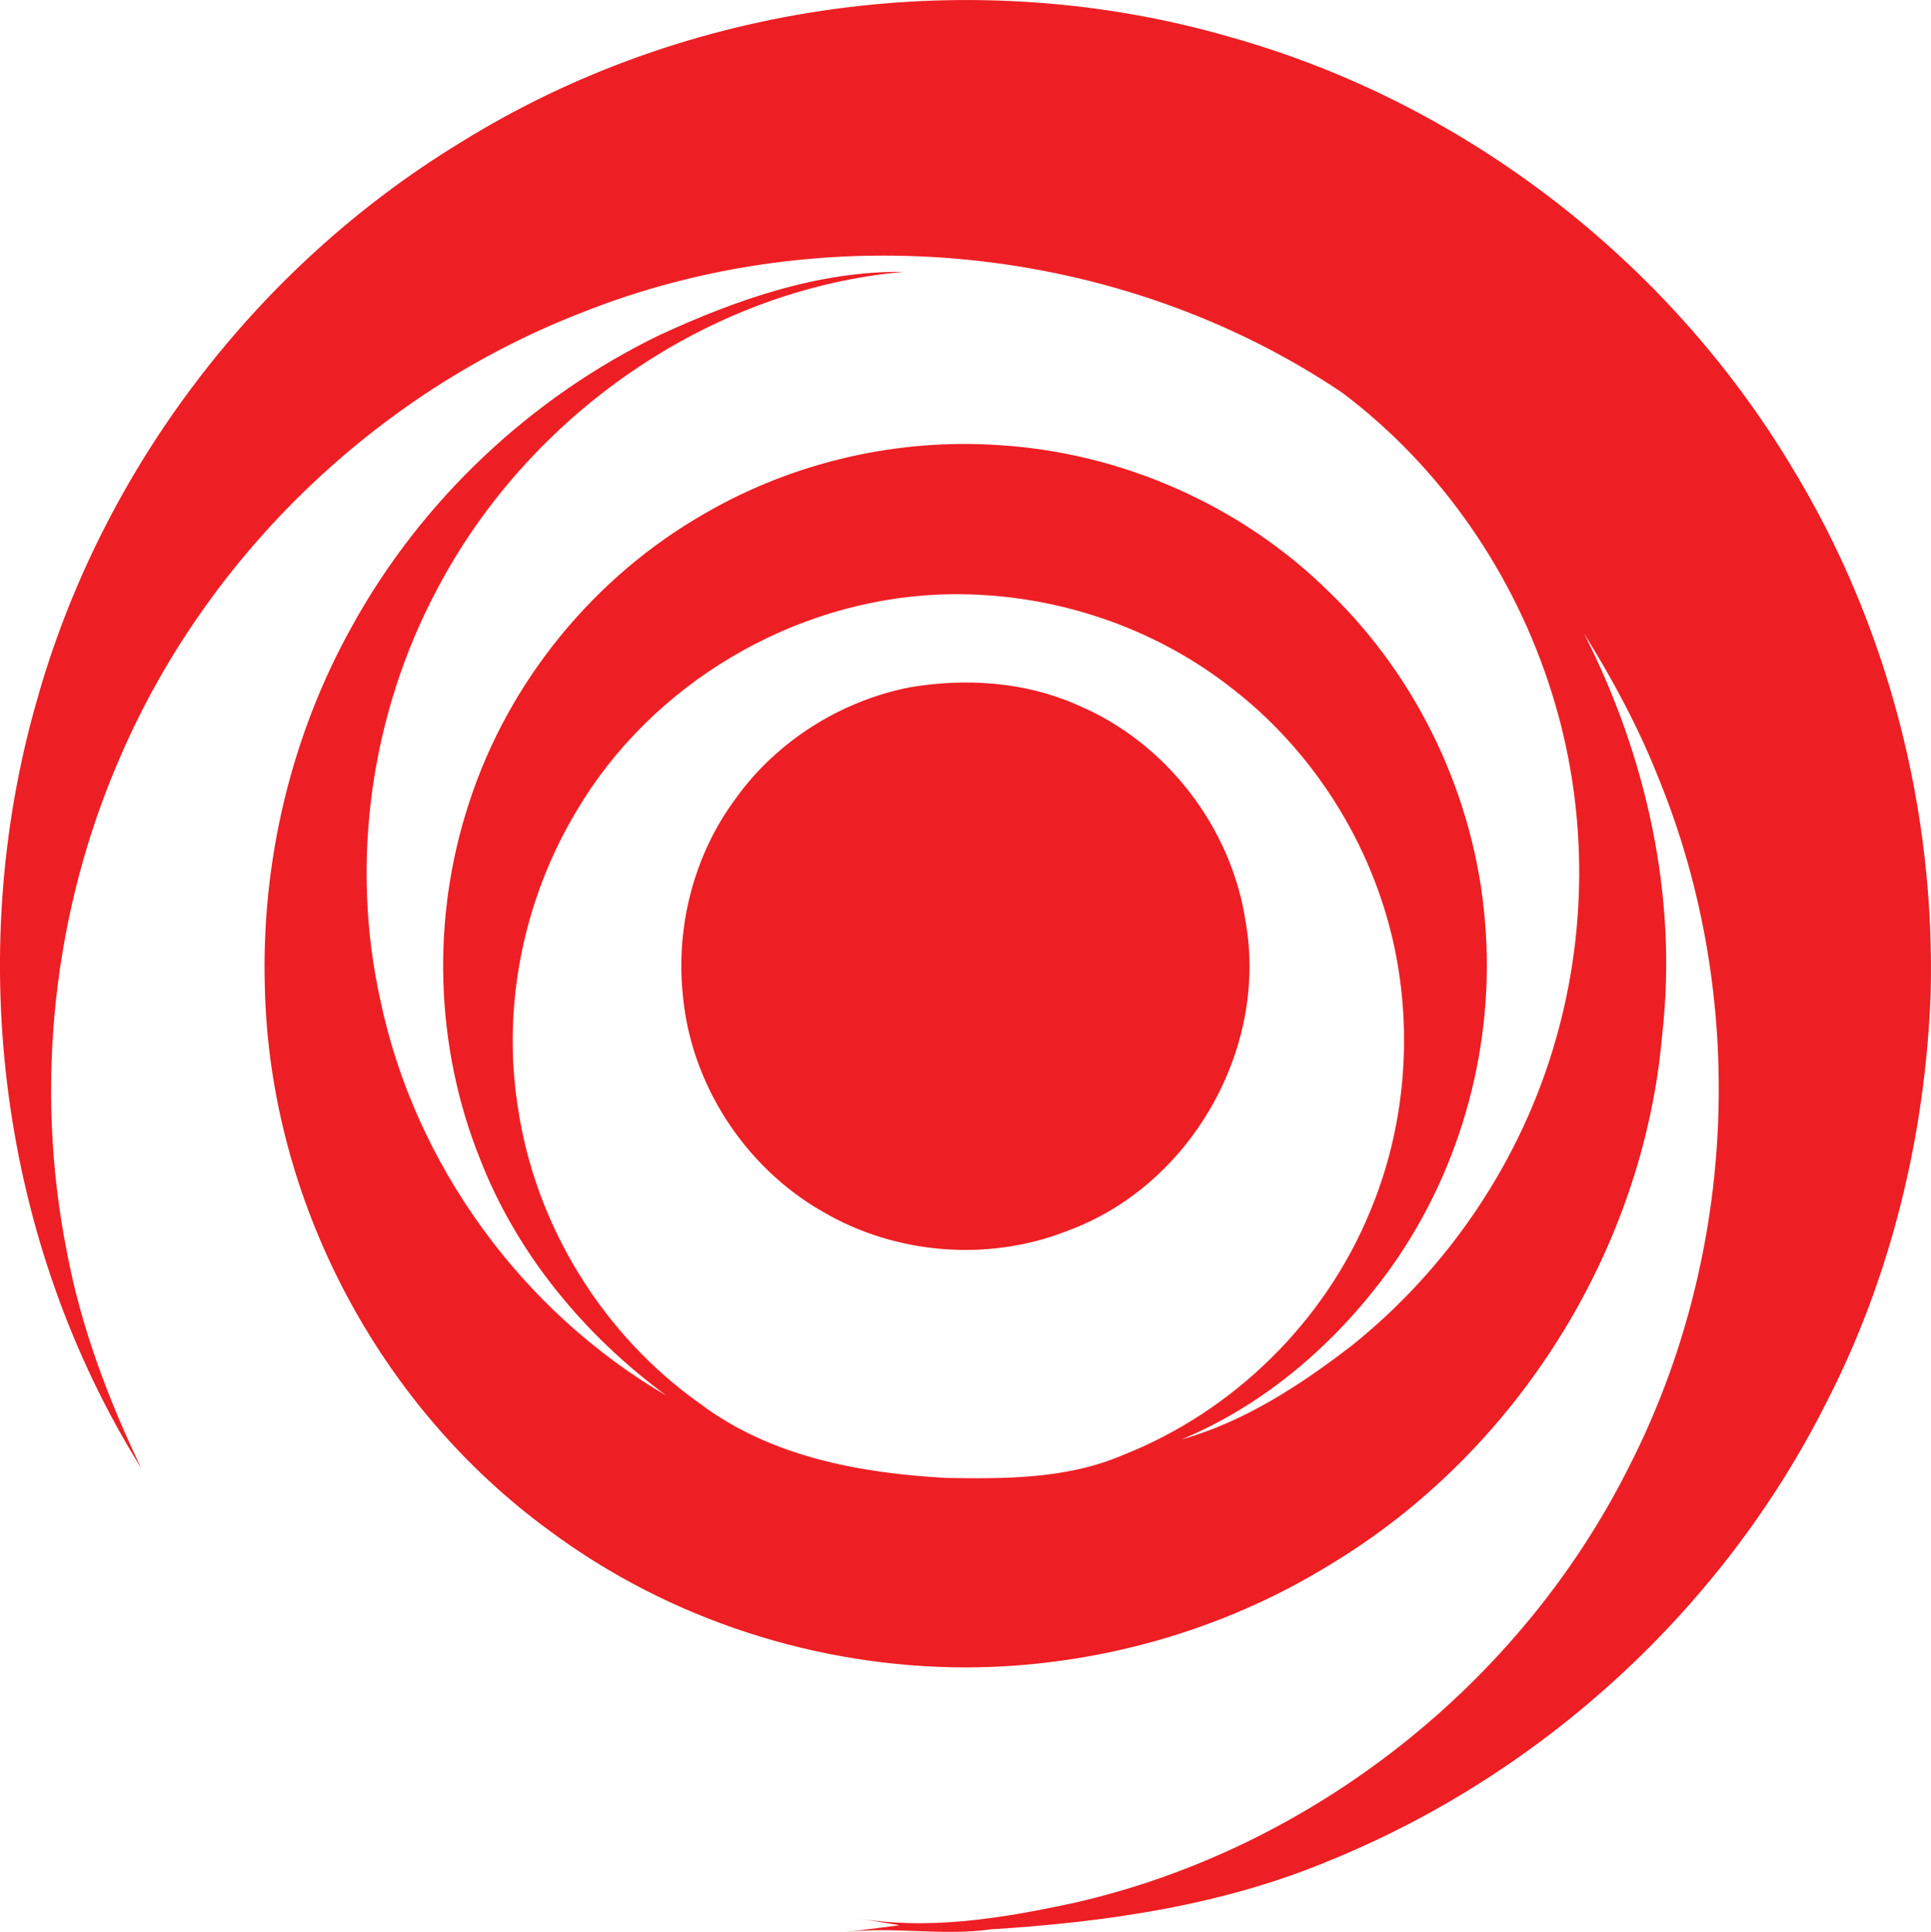 <?xml version="1.0" encoding="utf-8"?>
<!-- Generator: Adobe Illustrator 23.1.0, SVG Export Plug-In . SVG Version: 6.00 Build 0)  -->
<svg version="1.1" id="Layer_1" xmlns="http://www.w3.org/2000/svg" xmlns:xlink="http://www.w3.org/1999/xlink" x="0px" y="0px"
	 viewBox="0 0 290.47 290.59" style="enable-background:new 0 0 290.47 290.59;" xml:space="preserve">
<style type="text/css">
	.st0{fill:#ED1F24;}
</style>
<g>
	<g>
		<path class="st0" d="M69.15,21.51C103.37,0.17,146.67-5.64,185.36,5.66c34.89,9.85,65.54,33.51,84.17,64.58
			c14.44,23.67,21.62,51.62,20.89,79.3c-0.83,21.26-5.93,42.44-15.68,61.4c-15.56,30.98-42.68,55.88-74.78,68.92
			c-16.11,6.75-33.62,9.25-50.94,10.33c-7.23,1.03-14.48-0.45-21.73,0.4c2.01-0.26,6.03-0.77,8.04-1.02l-6.97-1.16
			c11.13,2.02,22.47,0.12,33.4-2.25c35.71-8.18,67.07-32.99,83.39-65.76c16.11-31.65,17.82-70.26,4.42-103.16
			c-3.02-7.69-6.94-14.99-11.31-21.98c9.41,18.5,14.13,39.59,11.78,60.32c-2.81,32.49-22.01,62.93-49.92,79.73
			c-16.37,10.1-35.58,15.44-54.8,15.48c-22.35,0.01-44.67-7.19-62.63-20.54c-25.78-18.78-42.12-49.79-42.85-81.7
			c-0.57-18.87,3.92-37.91,13.14-54.41c10.43-18.9,26.87-34.38,46.29-43.77c11.47-5.29,23.85-9.63,36.63-9.48
			c-29.51,2.65-56.52,21.72-70.19,47.82c-9.96,18.74-13.09,41.06-8.48,61.8c5.19,24.67,21.28,46.73,43.04,59.42
			c-12.31-9.06-22.46-21.24-28.04-35.55c-6.82-16.96-7.39-36.34-1.65-53.69c5.92-18.25,18.89-34.06,35.56-43.53
			c13.31-7.69,28.93-11.27,44.26-10.2c18.4,1.15,36.31,9.05,49.46,22c13.46,12.96,21.98,30.92,23.51,49.54
			c1.6,18.27-3.43,37.08-14.06,52.05c-8,11.19-18.83,20.66-31.6,25.96c9.45-2.65,17.88-8.16,25.59-14.09
			c14.68-11.74,25.63-28.05,30.75-46.15c4.84-16.89,4.68-35.18-0.59-51.95c-5.55-17.86-16.64-34.08-31.63-45.31
			C168.59,36.68,124.3,32.23,87.18,47.15c-30.48,11.9-55.83,36.27-68.91,66.27c-10.26,23.27-13.17,49.71-8.25,74.67
			c2.12,11.39,6.22,22.29,11.21,32.71C0.05,186.87-5.47,143.9,5.5,105.52C15.18,70.85,38.42,40.24,69.15,21.51z M141.36,89.42
			c-22.15,0.88-43.37,13.47-54.64,32.56c-7.96,13.26-11.25,29.33-8.81,44.62c2.63,17.79,12.83,34.29,27.53,44.62
			c10.53,7.9,24.04,10.38,36.9,11.07c8.93,0.15,18.22,0.16,26.57-3.44c16.66-6.55,30.42-20.11,37.2-36.68
			c5.22-12.46,6.42-26.53,3.64-39.73c-3.32-15.51-12.32-29.76-24.98-39.33C172.49,93.65,156.82,88.83,141.36,89.42z"/>
	</g>
	<path class="st0" d="M136.84,103.38c8.38-1.42,17.26-0.86,25.1,2.6c13.37,5.56,23.31,18.39,25.44,32.7
		c3.38,19.19-8.37,39.63-26.64,46.38c-11.93,4.78-26.02,3.67-37.08-2.87c-11.65-6.68-19.76-19.18-20.95-32.57
		c-1.07-10.4,1.73-21.19,8-29.58C116.89,111.44,126.48,105.42,136.84,103.38z"/>
</g>
</svg>

